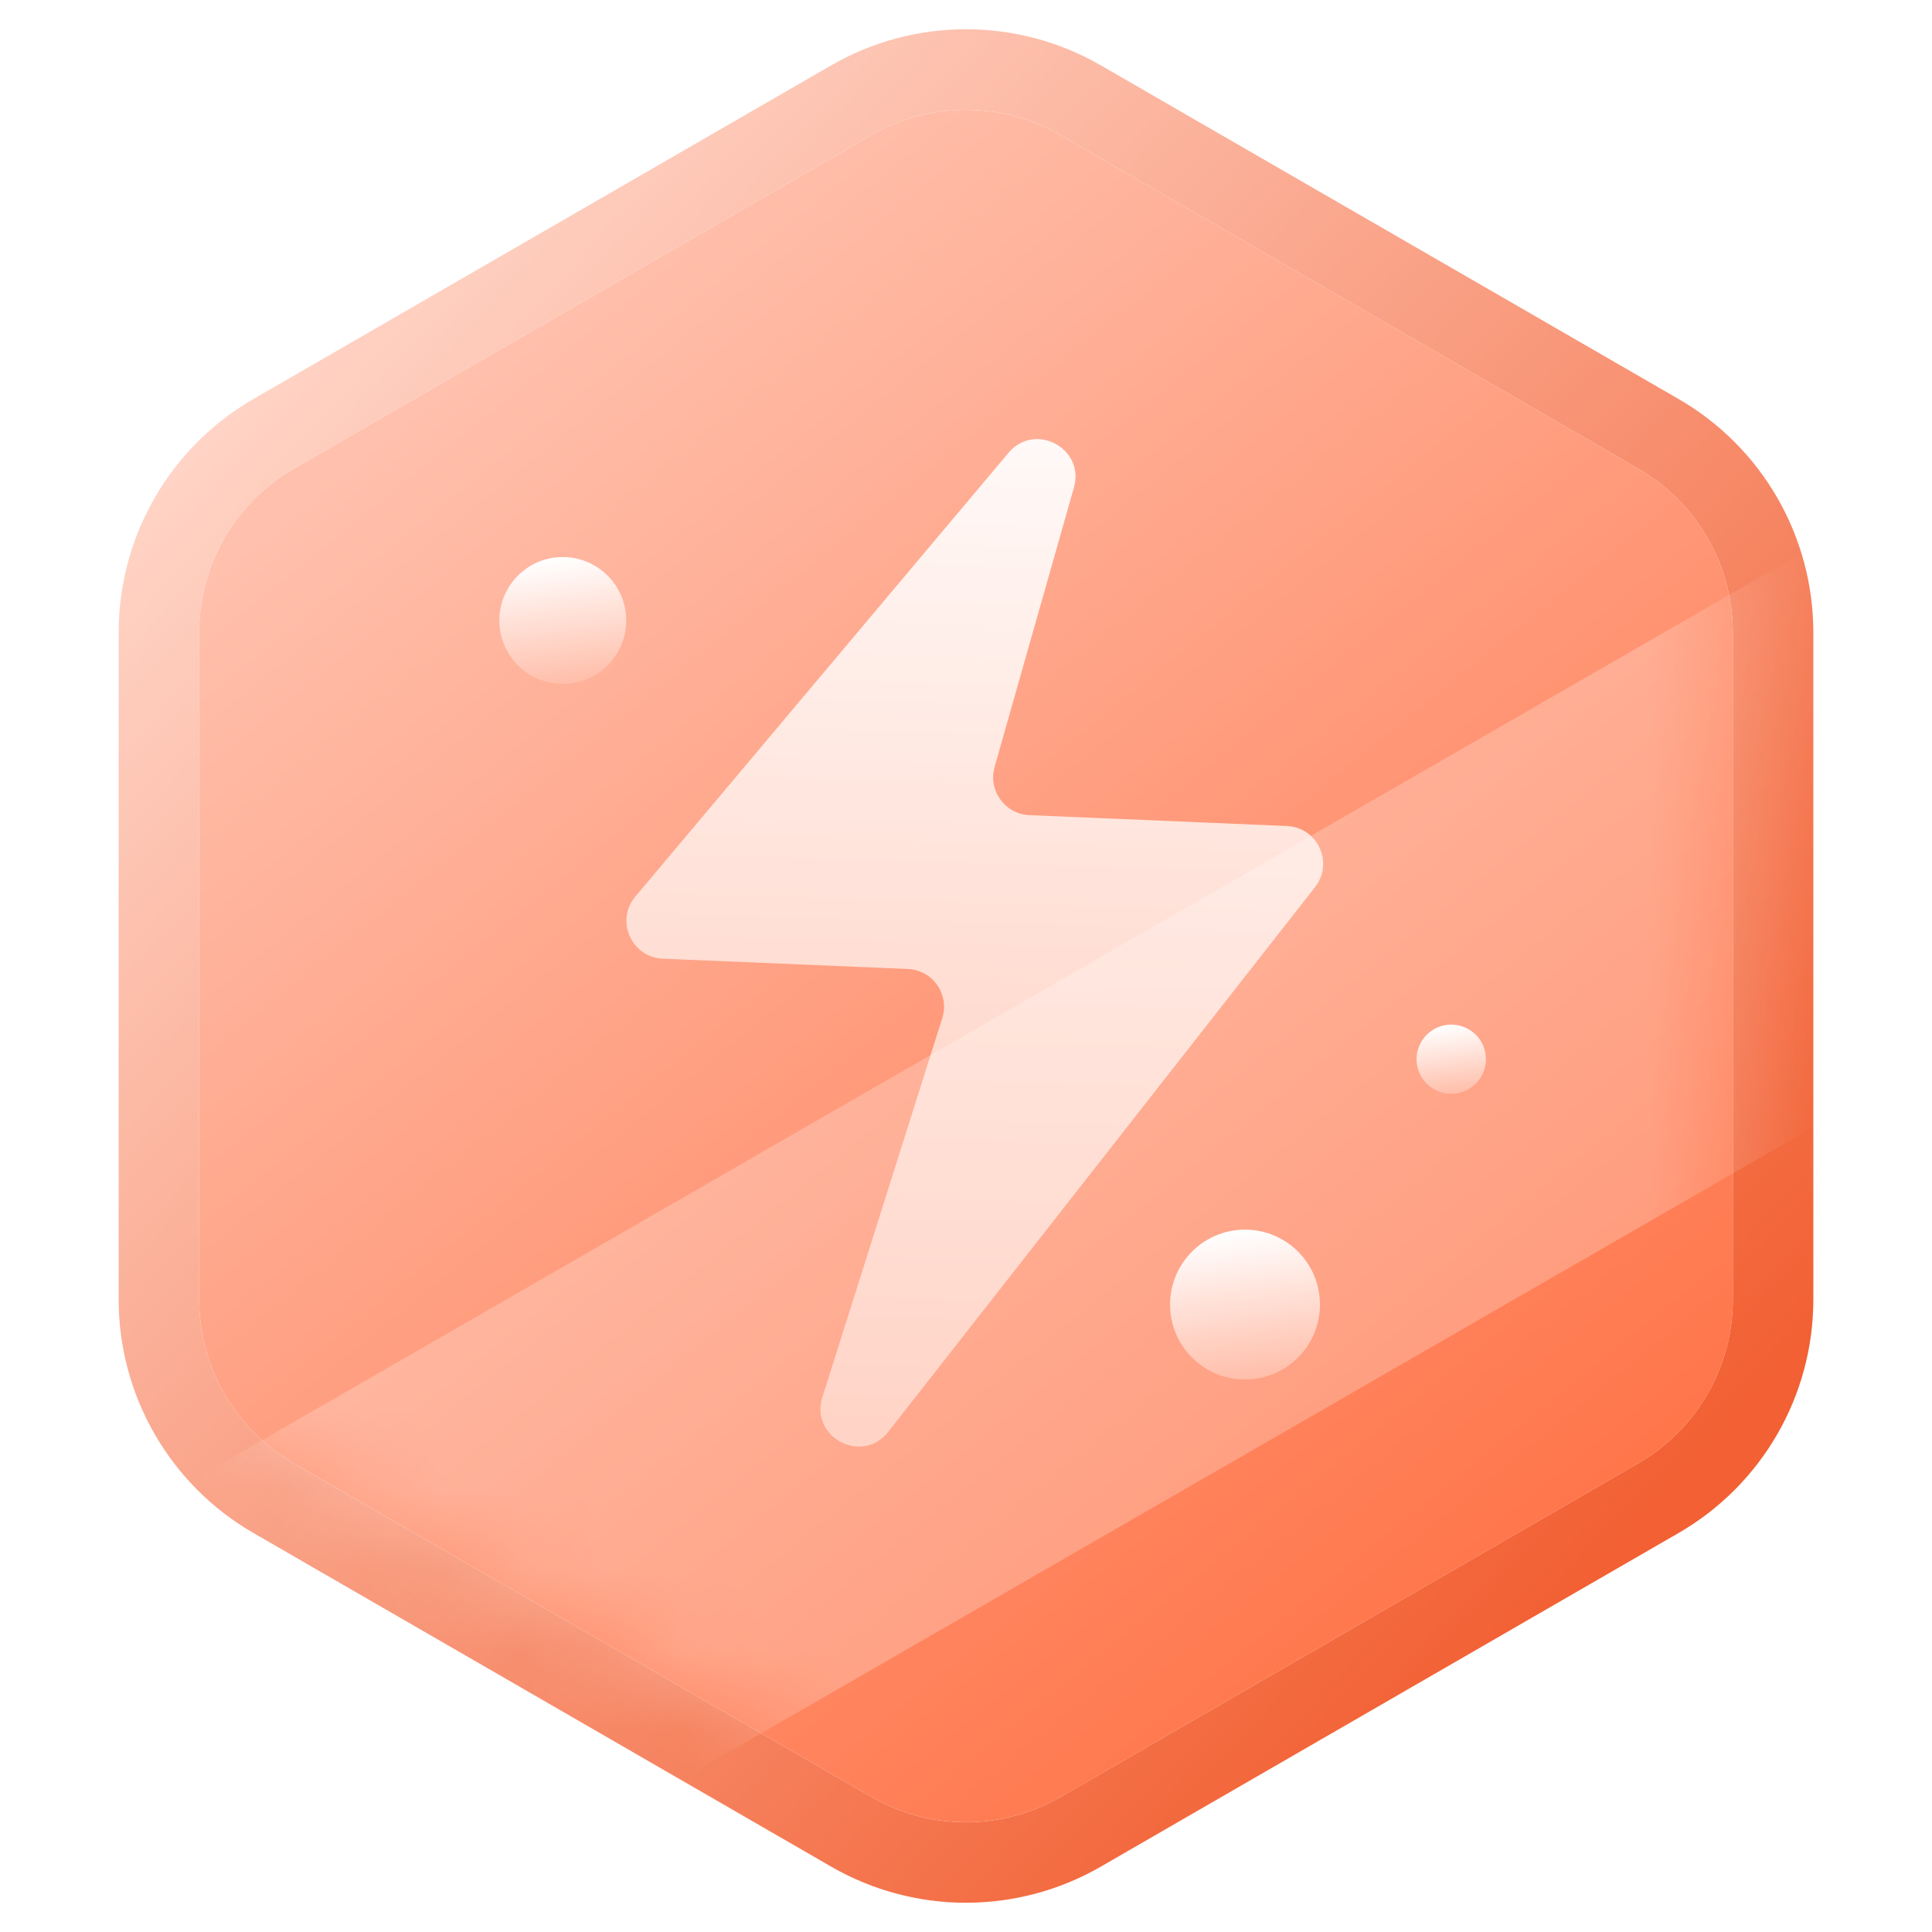 <svg class="css-4bextp" fill="none" xmlns="http://www.w3.org/2000/svg" width="18" height="18" viewBox="0 0 24 24"><g filter="url(#filter0_i_2074_384547)"><path d="M10.825 1.678C11.552 1.259 12.448 1.259 13.175 1.678L20.351 5.822C21.078 6.241 21.526 7.017 21.526 7.857V16.143C21.526 16.983 21.078 17.759 20.351 18.178L13.175 22.322C12.448 22.741 11.552 22.741 10.825 22.322L3.649 18.178C2.922 17.759 2.474 16.983 2.474 16.143V7.857C2.474 7.017 2.922 6.241 3.649 5.822L10.825 1.678Z" fill="url(#paint0_linear_2074_384547)"></path></g><path d="M13.425 1.245C12.543 0.736 11.457 0.736 10.575 1.245L3.399 5.389C2.517 5.898 1.974 6.839 1.974 7.857V16.143C1.974 17.161 2.517 18.102 3.399 18.611L10.575 22.755C11.457 23.264 12.543 23.264 13.425 22.755L20.601 18.611C21.483 18.102 22.026 17.161 22.026 16.143V7.857C22.026 6.839 21.483 5.898 20.601 5.389L13.425 1.245Z" stroke="url(#paint1_linear_2074_384547)"></path><path d="M7.893 11.137L12.528 5.625C12.854 5.237 13.479 5.568 13.341 6.055L12.355 9.528C12.273 9.82 12.484 10.113 12.787 10.126L15.986 10.261C16.368 10.277 16.572 10.718 16.336 11.02L11.034 17.787C10.711 18.199 10.058 17.855 10.216 17.356L11.705 12.648C11.799 12.353 11.586 12.05 11.277 12.037L8.232 11.909C7.843 11.892 7.642 11.435 7.893 11.137Z" fill="url(#paint2_linear_2074_384547)"></path><mask id="mask0_2074_384547" maskUnits="userSpaceOnUse" x="2" y="1" width="20" height="22"><path d="M10.825 1.678C11.552 1.259 12.448 1.259 13.175 1.678L20.351 5.822C21.078 6.241 21.526 7.017 21.526 7.857V16.143C21.526 16.983 21.078 17.759 20.351 18.178L13.175 22.322C12.448 22.741 11.552 22.741 10.825 22.322L3.649 18.178C2.922 17.759 2.474 16.983 2.474 16.143V7.857C2.474 7.017 2.922 6.241 3.649 5.822L10.825 1.678Z" fill="url(#paint3_linear_2074_384547)"></path></mask><g mask="url(#mask0_2074_384547)"><g opacity="0.24"><rect width="31.1" height="6.247" transform="matrix(0.866 -0.499 0.501 0.866 -1.031 20.361)" fill="white"></rect></g></g><ellipse cx="6.991" cy="7.708" rx="0.788" ry="0.788" fill="url(#paint4_linear_2074_384547)"></ellipse><ellipse cx="15.466" cy="16.206" rx="0.931" ry="0.931" fill="url(#paint5_linear_2074_384547)"></ellipse><ellipse cx="18.028" cy="13.158" rx="0.431" ry="0.43" fill="url(#paint6_linear_2074_384547)"></ellipse><defs><filter id="filter0_i_2074_384547" x="1.473" y="0.364" width="21.055" height="23.273" filterUnits="userSpaceOnUse" color-interpolation-filters="sRGB"><feFlood flood-opacity="0" result="BackgroundImageFix"></feFlood><feBlend mode="normal" in="SourceGraphic" in2="BackgroundImageFix" result="shape"></feBlend><feColorMatrix in="SourceAlpha" type="matrix" values="0 0 0 0 0 0 0 0 0 0 0 0 0 0 0 0 0 0 127 0" result="hardAlpha"></feColorMatrix><feOffset></feOffset><feGaussianBlur stdDeviation="1.225"></feGaussianBlur><feComposite in2="hardAlpha" operator="arithmetic" k2="-1" k3="1"></feComposite><feColorMatrix type="matrix" values="0 0 0 0 1 0 0 0 0 0.621 0 0 0 0 0.183 0 0 0 1 0"></feColorMatrix><feBlend mode="normal" in2="shape" result="effect1_innerShadow_2074_384547"></feBlend></filter><linearGradient id="paint0_linear_2074_384547" x1="-0.031" y1="-0.719" x2="20.594" y2="24.719" gradientUnits="userSpaceOnUse"><stop stop-color="#FFDDD3"></stop><stop offset="1" stop-color="#FF6231"></stop></linearGradient><linearGradient id="paint1_linear_2074_384547" x1="3.521" y1="4.438" x2="19.792" y2="19.562" gradientUnits="userSpaceOnUse"><stop stop-color="#FFD3C5"></stop><stop offset="1" stop-color="#F26033"></stop></linearGradient><linearGradient id="paint2_linear_2074_384547" x1="14.1" y1="3.995" x2="13.643" y2="19.763" gradientUnits="userSpaceOnUse"><stop stop-color="white"></stop><stop offset="1" stop-color="#FFBFAB"></stop></linearGradient><linearGradient id="paint3_linear_2074_384547" x1="-0.031" y1="-0.719" x2="20.594" y2="24.719" gradientUnits="userSpaceOnUse"><stop stop-color="#FFDDD3"></stop><stop offset="1" stop-color="#FF6231"></stop></linearGradient><linearGradient id="paint4_linear_2074_384547" x1="6.991" y1="6.92" x2="7.196" y2="8.445" gradientUnits="userSpaceOnUse"><stop stop-color="white"></stop><stop offset="1" stop-color="#FFBFAB"></stop></linearGradient><linearGradient id="paint5_linear_2074_384547" x1="15.466" y1="15.275" x2="15.709" y2="17.078" gradientUnits="userSpaceOnUse"><stop stop-color="white"></stop><stop offset="1" stop-color="#FFBFAB"></stop></linearGradient><linearGradient id="paint6_linear_2074_384547" x1="18.028" y1="12.729" x2="18.14" y2="13.561" gradientUnits="userSpaceOnUse"><stop stop-color="white"></stop><stop offset="1" stop-color="#FFBFAB"></stop></linearGradient></defs></svg>